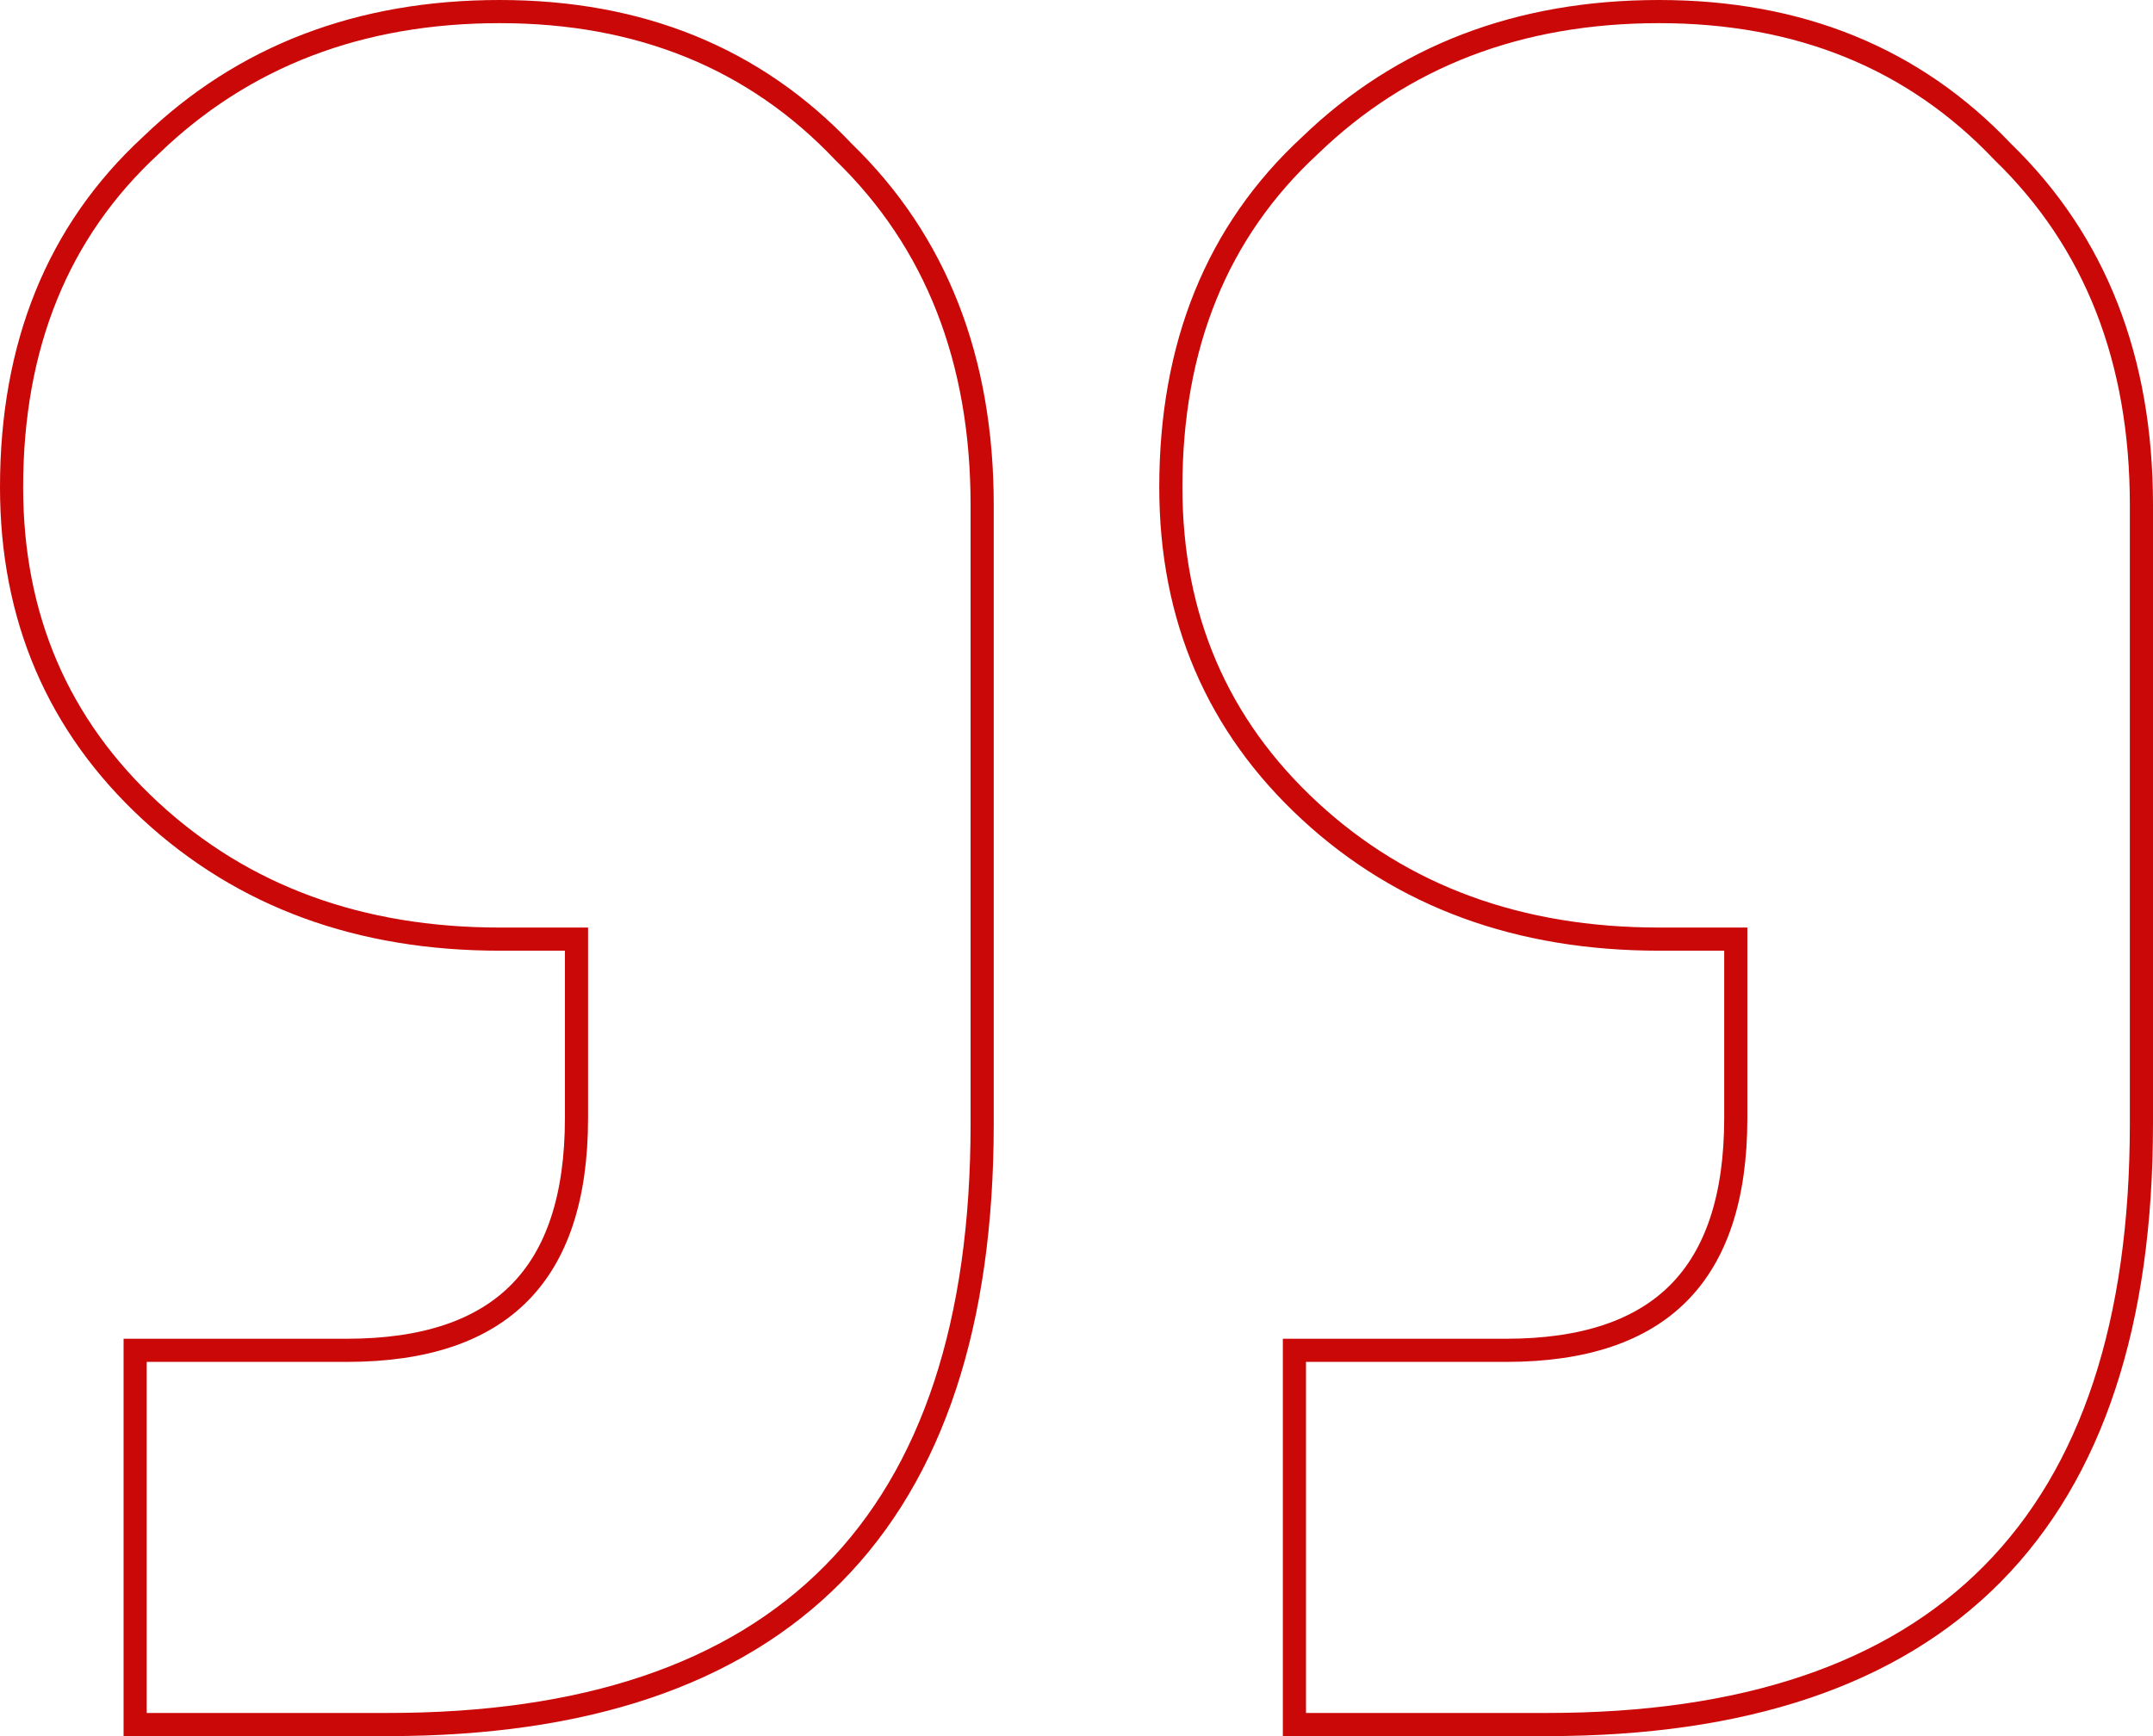 <svg xmlns="http://www.w3.org/2000/svg" width="93" height="75" viewBox="0 0 93 75" fill="none"><path d="M5.838 74V74.5H6.338H16.76C25.227 74.5 31.668 72.359 35.989 67.99C40.309 63.621 42.425 57.111 42.425 48.553V21.82C42.425 15.54 40.437 10.437 36.434 6.56C32.603 2.515 27.64 0.5 21.589 0.5C15.544 0.5 10.502 2.425 6.503 6.292C2.492 9.997 0.5 14.934 0.5 21.049C0.5 26.667 2.503 31.343 6.507 35.04C10.508 38.734 15.549 40.57 21.589 40.57H24.902V48.296C24.902 51.733 24.053 54.219 22.441 55.848C20.831 57.477 18.376 58.334 14.98 58.334H6.338H5.838V58.834V74ZM55.913 74V74.5H56.413H66.835C75.302 74.5 81.744 72.359 86.064 67.99C90.384 63.621 92.5 57.111 92.5 48.553V21.82C92.5 15.54 90.513 10.437 86.509 6.56C82.678 2.515 77.715 0.5 71.665 0.5C65.619 0.5 60.578 2.425 56.578 6.292C52.567 9.997 50.575 14.934 50.575 21.049C50.575 26.667 52.579 31.343 56.583 35.04C60.584 38.734 65.624 40.57 71.665 40.57H74.978V48.296C74.978 51.733 74.128 54.219 72.517 55.848C70.906 57.477 68.451 58.334 65.056 58.334H56.413H55.913V58.834V74Z" stroke="#CB0808"></path></svg>